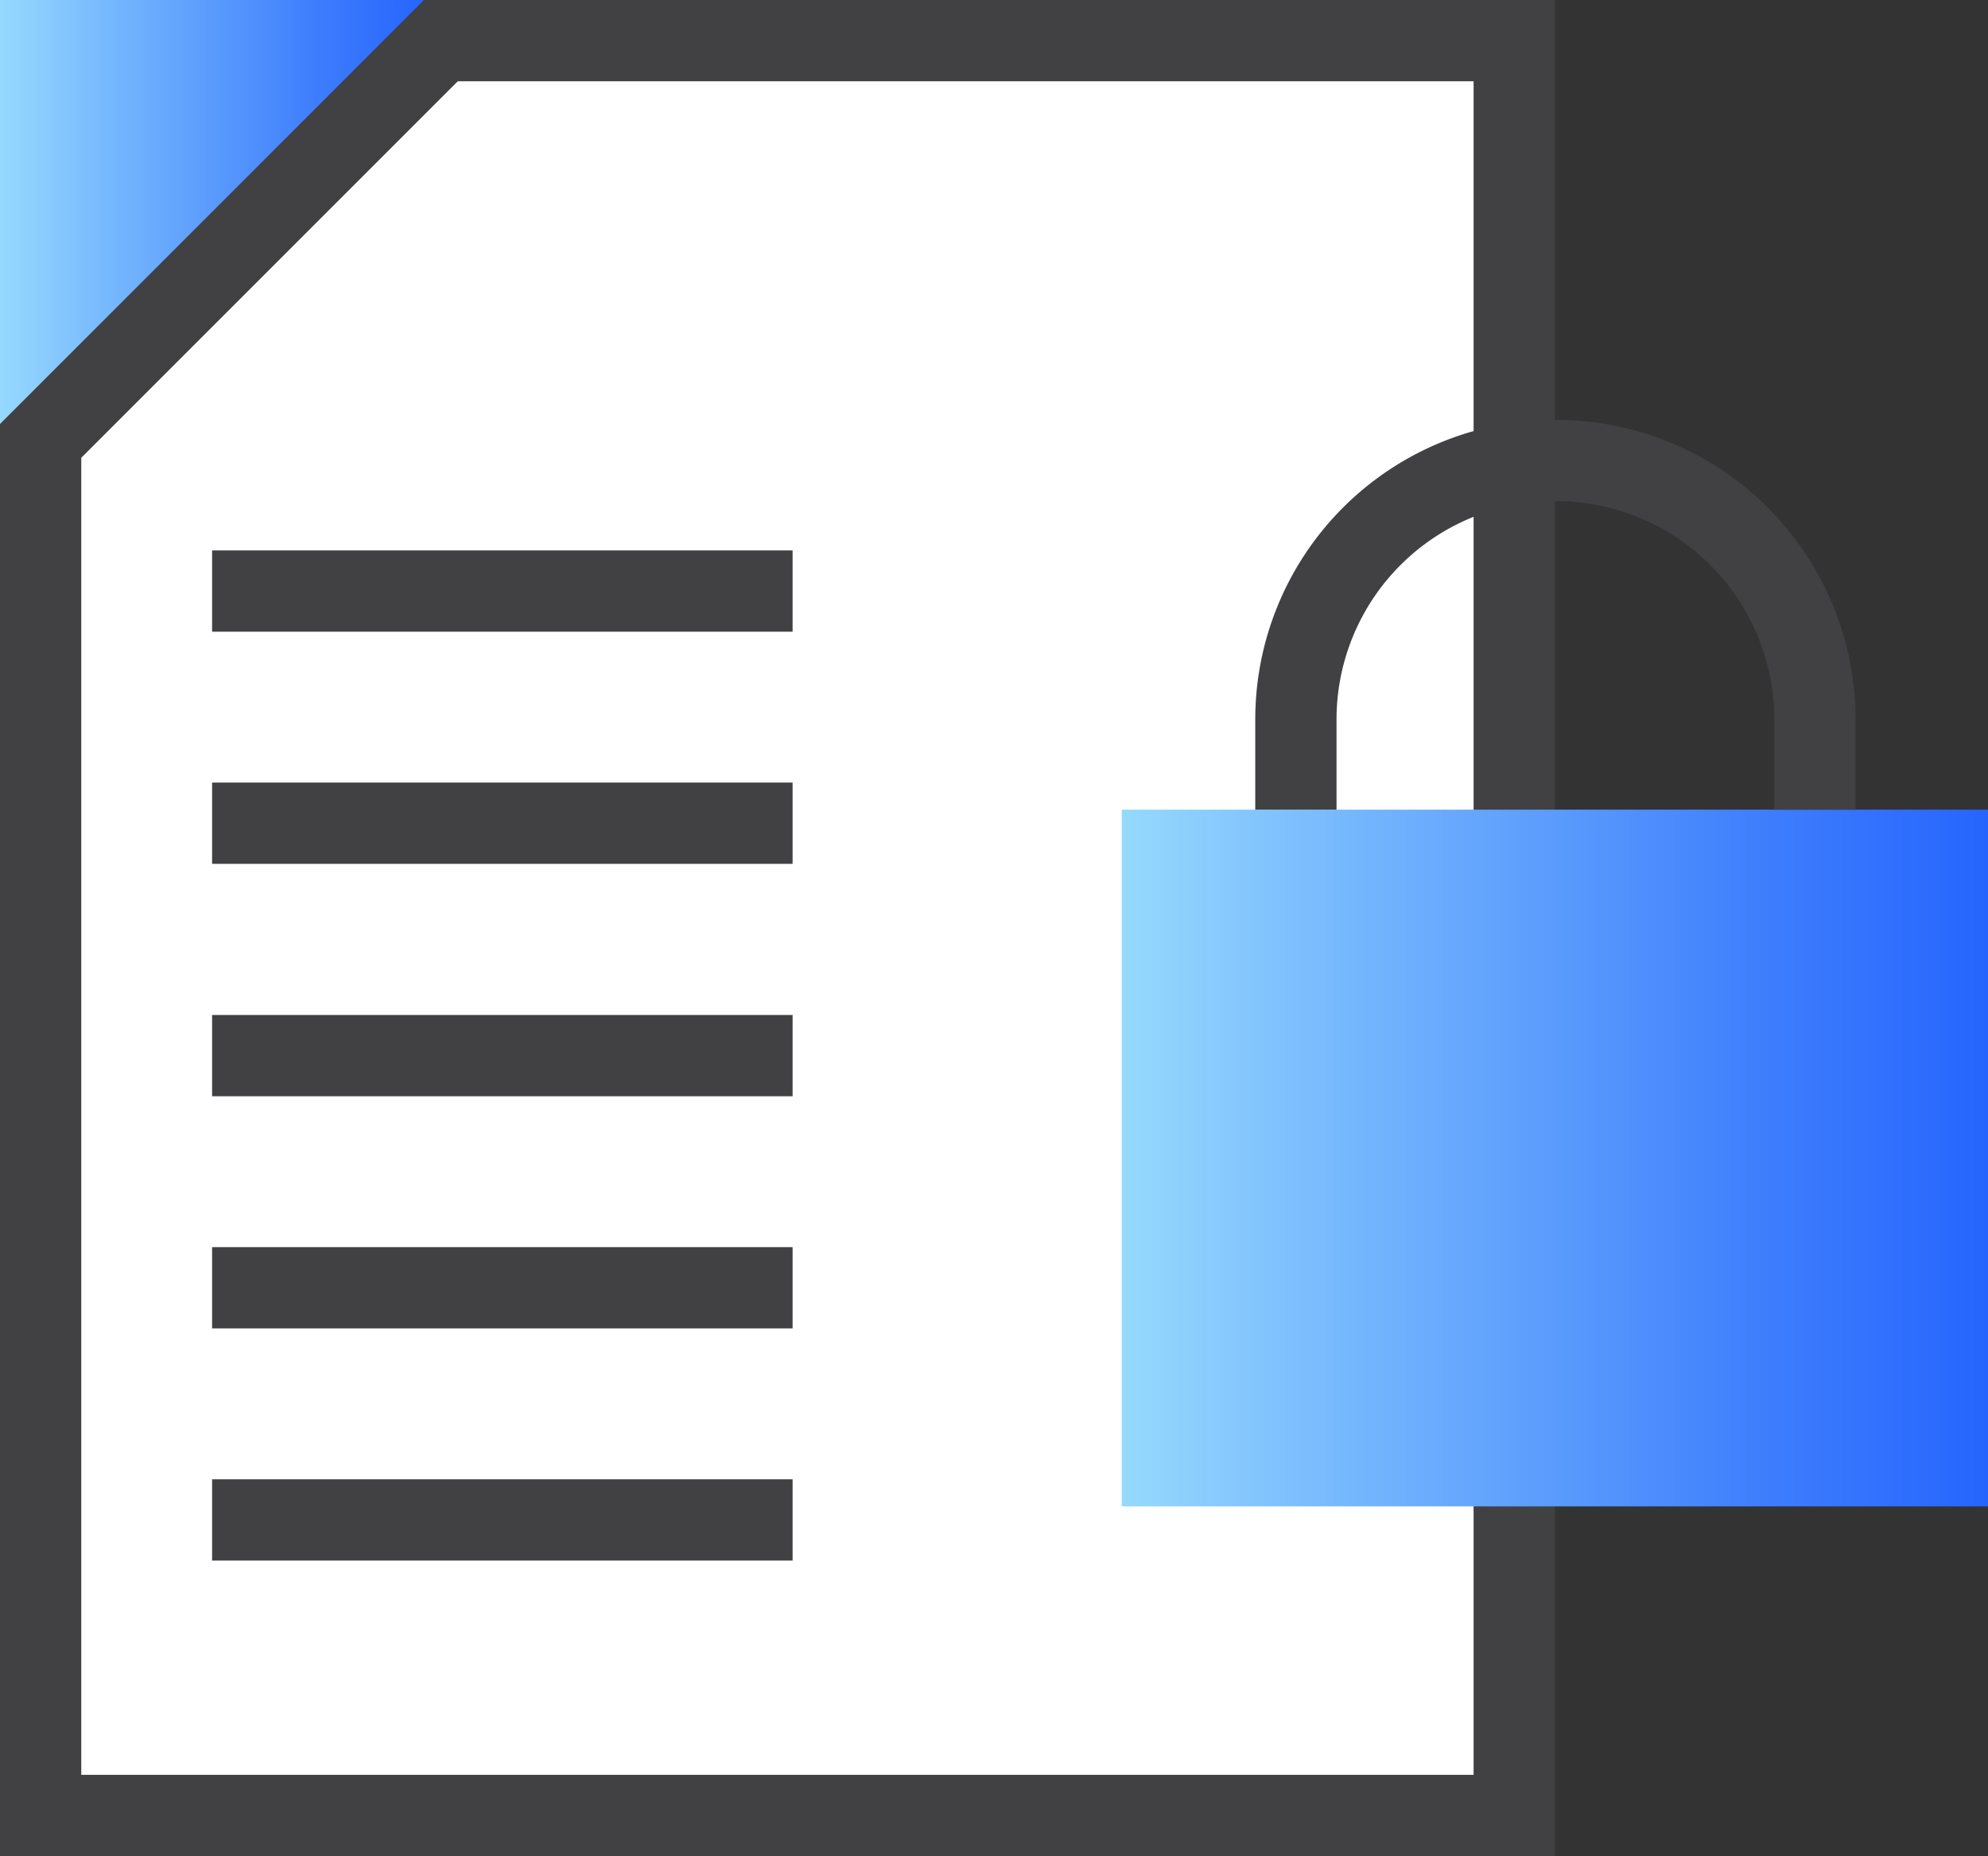 <svg xmlns="http://www.w3.org/2000/svg" xmlns:xlink="http://www.w3.org/1999/xlink" viewBox="0 0 73.39 68.52"><rect x="0" y="0" width="73.39" height="68.52" fill="#333333" stroke="none"/><defs><style>.cls-1{fill:url(#linear-gradient);}.cls-2{fill:#fff;}.cls-3{fill:#414042;}.cls-4{fill:#f0f0f1;}.cls-4,.cls-6{stroke:#414042;stroke-miterlimit:10;stroke-width:3px;}.cls-5{fill:url(#linear-gradient-2);}.cls-6{fill:none;}</style><linearGradient id="linear-gradient" y1="7.83" x2="15.66" y2="7.83" gradientUnits="userSpaceOnUse"><stop offset="0" stop-color="#96d9fd"/><stop offset="0.24" stop-color="#78bafd"/><stop offset="0.75" stop-color="#3d7dfd"/><stop offset="1" stop-color="#2665fd"/></linearGradient><linearGradient id="linear-gradient-2" x1="41.41" y1="42.75" x2="73.39" y2="42.75" xlink:href="#linear-gradient"/></defs><g id="레이어_2" data-name="레이어 2"><g id="레이어_1-2" data-name="레이어 1"><polygon class="cls-1" points="0 0 0 15.66 15.66 0 0 0"/><polygon class="cls-2" points="1.5 67.02 1.5 16.28 16.28 1.5 55.9 1.5 55.9 67.02 1.5 67.02"/><path class="cls-3" d="M54.4,3V65.52H3V16.9L16.9,3H54.4m3-3H15.66L0,15.66V68.52H57.4V0Z"/><line class="cls-4" x1="7.83" y1="21.82" x2="29.26" y2="21.82"/><line class="cls-4" x1="7.83" y1="30.39" x2="29.26" y2="30.39"/><line class="cls-4" x1="7.83" y1="38.97" x2="29.26" y2="38.97"/><line class="cls-4" x1="7.83" y1="47.54" x2="29.26" y2="47.54"/><line class="cls-4" x1="7.83" y1="56.11" x2="29.26" y2="56.11"/><rect class="cls-5" x="41.41" y="29.89" width="31.98" height="25.72"/><path class="cls-6" d="M67,29.89V26.56A9.56,9.56,0,0,0,57.4,17h0a9.56,9.56,0,0,0-9.56,9.56v3.33"/></g></g></svg>
